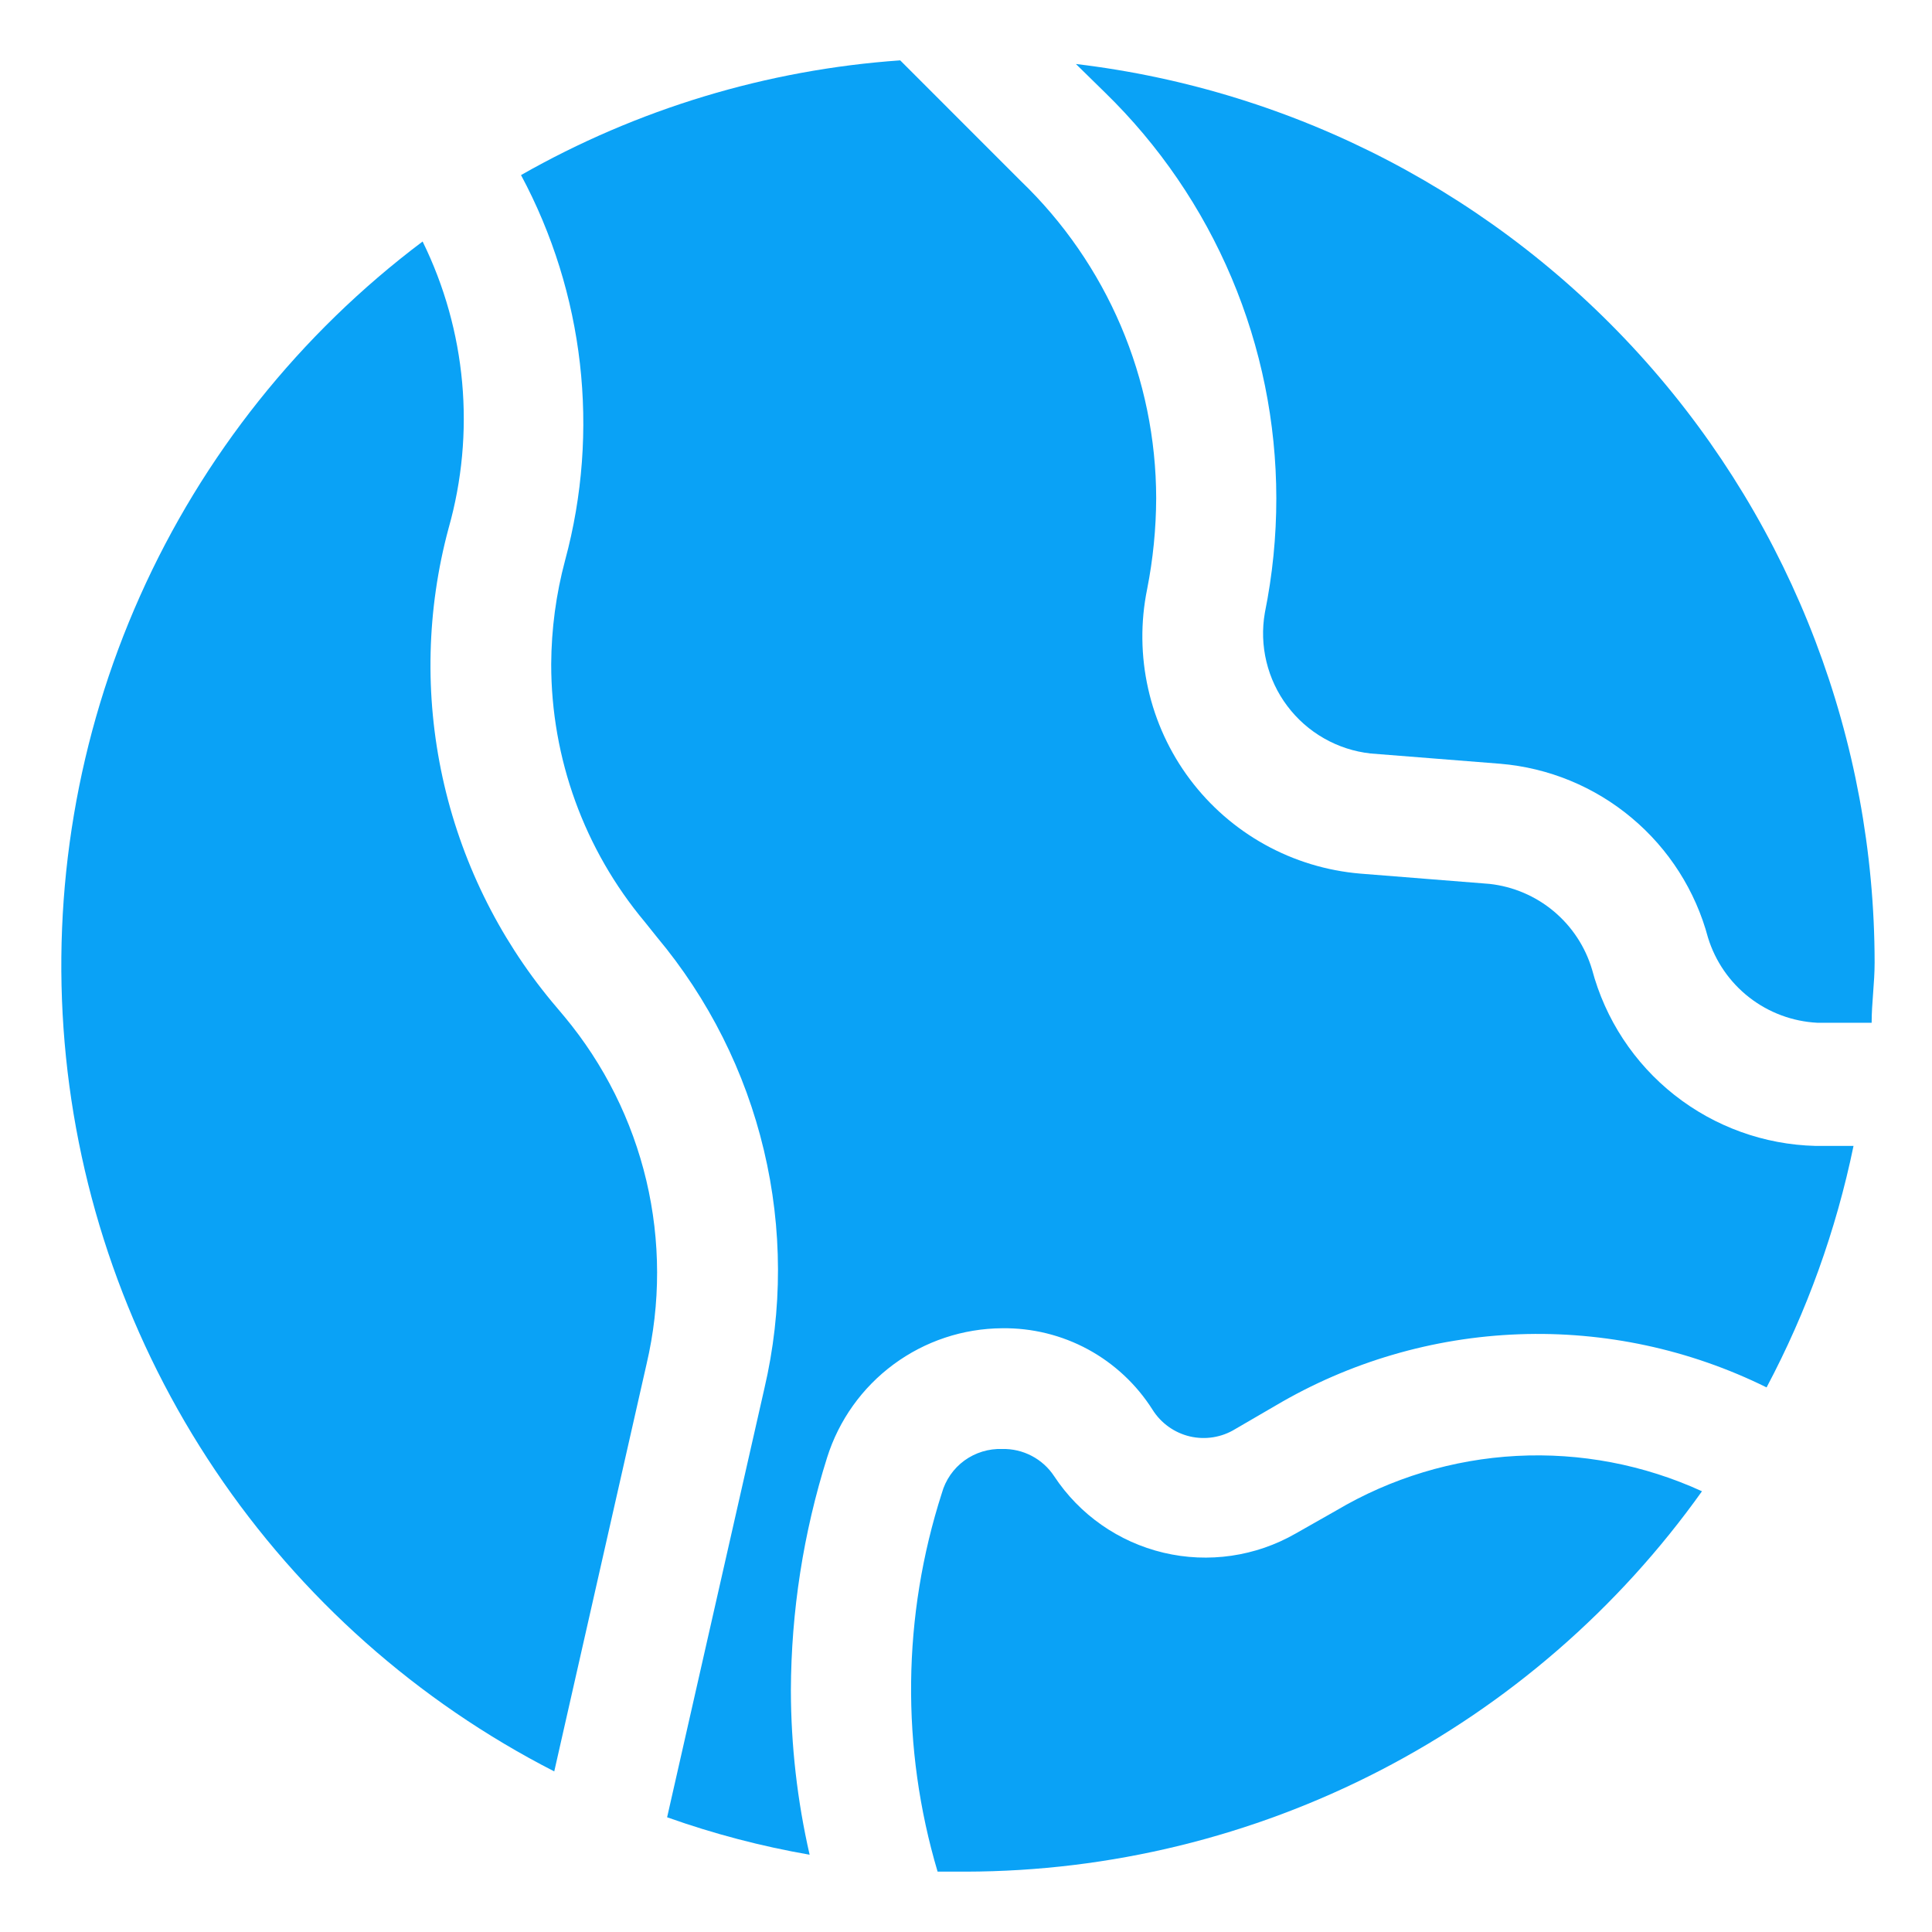 <?xml version="1.0" encoding="UTF-8"?> <svg xmlns="http://www.w3.org/2000/svg" width="50" height="50" viewBox="0 0 50 50" fill="none"><mask id="mask0_79_6747" style="mask-type:luminance" maskUnits="userSpaceOnUse" x="0" y="0" width="50" height="50"><path d="M50 0H0V50H50V0Z" fill="white"></path></mask><g mask="url(#mask0_79_6747)"><path d="M44.047 38.594C42.545 37.906 40.9 37.592 39.251 37.679C37.602 37.766 35.998 38.252 34.578 39.094L33.531 39.688C32.496 40.282 31.273 40.46 30.112 40.184C28.95 39.908 27.938 39.2 27.281 38.203C27.135 37.981 26.935 37.801 26.7 37.678C26.465 37.555 26.203 37.493 25.937 37.5C25.587 37.487 25.242 37.593 24.958 37.799C24.675 38.006 24.469 38.303 24.375 38.641C23.352 41.821 23.314 45.235 24.265 48.438H25C28.729 48.43 32.402 47.533 35.715 45.821C39.028 44.109 41.884 41.631 44.047 38.594Z" fill="#0AA2F6"></path><path d="M41.203 25.094C41.028 24.503 40.682 23.978 40.21 23.583C39.737 23.188 39.159 22.942 38.547 22.875L35.203 22.609C34.337 22.536 33.497 22.281 32.737 21.86C31.977 21.439 31.315 20.862 30.794 20.167C30.273 19.472 29.905 18.674 29.715 17.827C29.524 16.98 29.514 16.101 29.687 15.25C29.841 14.473 29.919 13.683 29.922 12.891C29.919 11.358 29.608 9.842 29.007 8.433C28.405 7.023 27.526 5.75 26.422 4.688L23.297 1.562C19.845 1.804 16.491 2.819 13.484 4.531C15.122 7.587 15.53 11.153 14.625 14.5C14.39 15.377 14.27 16.28 14.265 17.188C14.264 19.627 15.122 21.989 16.687 23.859L17 24.25C18.338 25.849 19.287 27.737 19.769 29.766C20.252 31.794 20.256 33.907 19.781 35.938L17.265 47.031C18.465 47.458 19.698 47.782 20.953 48C20.634 46.606 20.471 45.18 20.468 43.75C20.475 41.704 20.791 39.67 21.406 37.719C21.71 36.754 22.313 35.91 23.127 35.309C23.941 34.708 24.925 34.381 25.937 34.375C26.712 34.365 27.477 34.553 28.158 34.922C28.839 35.292 29.414 35.83 29.828 36.484C30.047 36.833 30.395 37.081 30.795 37.175C31.196 37.268 31.618 37.2 31.968 36.984L33.015 36.375C34.927 35.246 37.089 34.613 39.307 34.531C41.526 34.449 43.729 34.922 45.719 35.906C46.762 33.94 47.519 31.836 47.969 29.656H46.984C45.657 29.623 44.376 29.16 43.334 28.338C42.291 27.515 41.544 26.377 41.203 25.094Z" fill="#0AA2F6"></path><path d="M27.844 1.656L28.594 2.391C29.997 3.756 31.112 5.389 31.874 7.192C32.636 8.995 33.029 10.933 33.031 12.891C33.032 13.888 32.932 14.882 32.734 15.86C32.661 16.28 32.675 16.71 32.775 17.125C32.875 17.54 33.058 17.93 33.315 18.271C33.571 18.612 33.894 18.897 34.264 19.108C34.635 19.32 35.045 19.453 35.469 19.5L38.828 19.766C40.078 19.871 41.266 20.36 42.227 21.166C43.19 21.971 43.88 23.054 44.203 24.266C44.392 24.879 44.764 25.419 45.27 25.813C45.776 26.207 46.391 26.436 47.031 26.469H48.438C48.438 25.953 48.515 25.453 48.515 24.906C48.51 19.173 46.403 13.641 42.594 9.357C38.784 5.072 33.537 2.333 27.844 1.656Z" fill="#0AA2F6"></path><path d="M16.734 35.297C17.099 33.737 17.096 32.114 16.728 30.555C16.359 28.996 15.634 27.544 14.609 26.312L14.281 25.922C12.889 24.242 11.919 22.253 11.454 20.122C10.989 17.991 11.042 15.779 11.609 13.672C12.309 11.2 12.07 8.556 10.937 6.25C7.762 8.638 5.245 11.795 3.625 15.423C2.004 19.051 1.333 23.032 1.673 26.99C2.014 30.949 3.355 34.757 5.572 38.055C7.788 41.353 10.806 44.033 14.344 45.844L16.734 35.297Z" fill="#0AA2F6"></path></g></svg> 